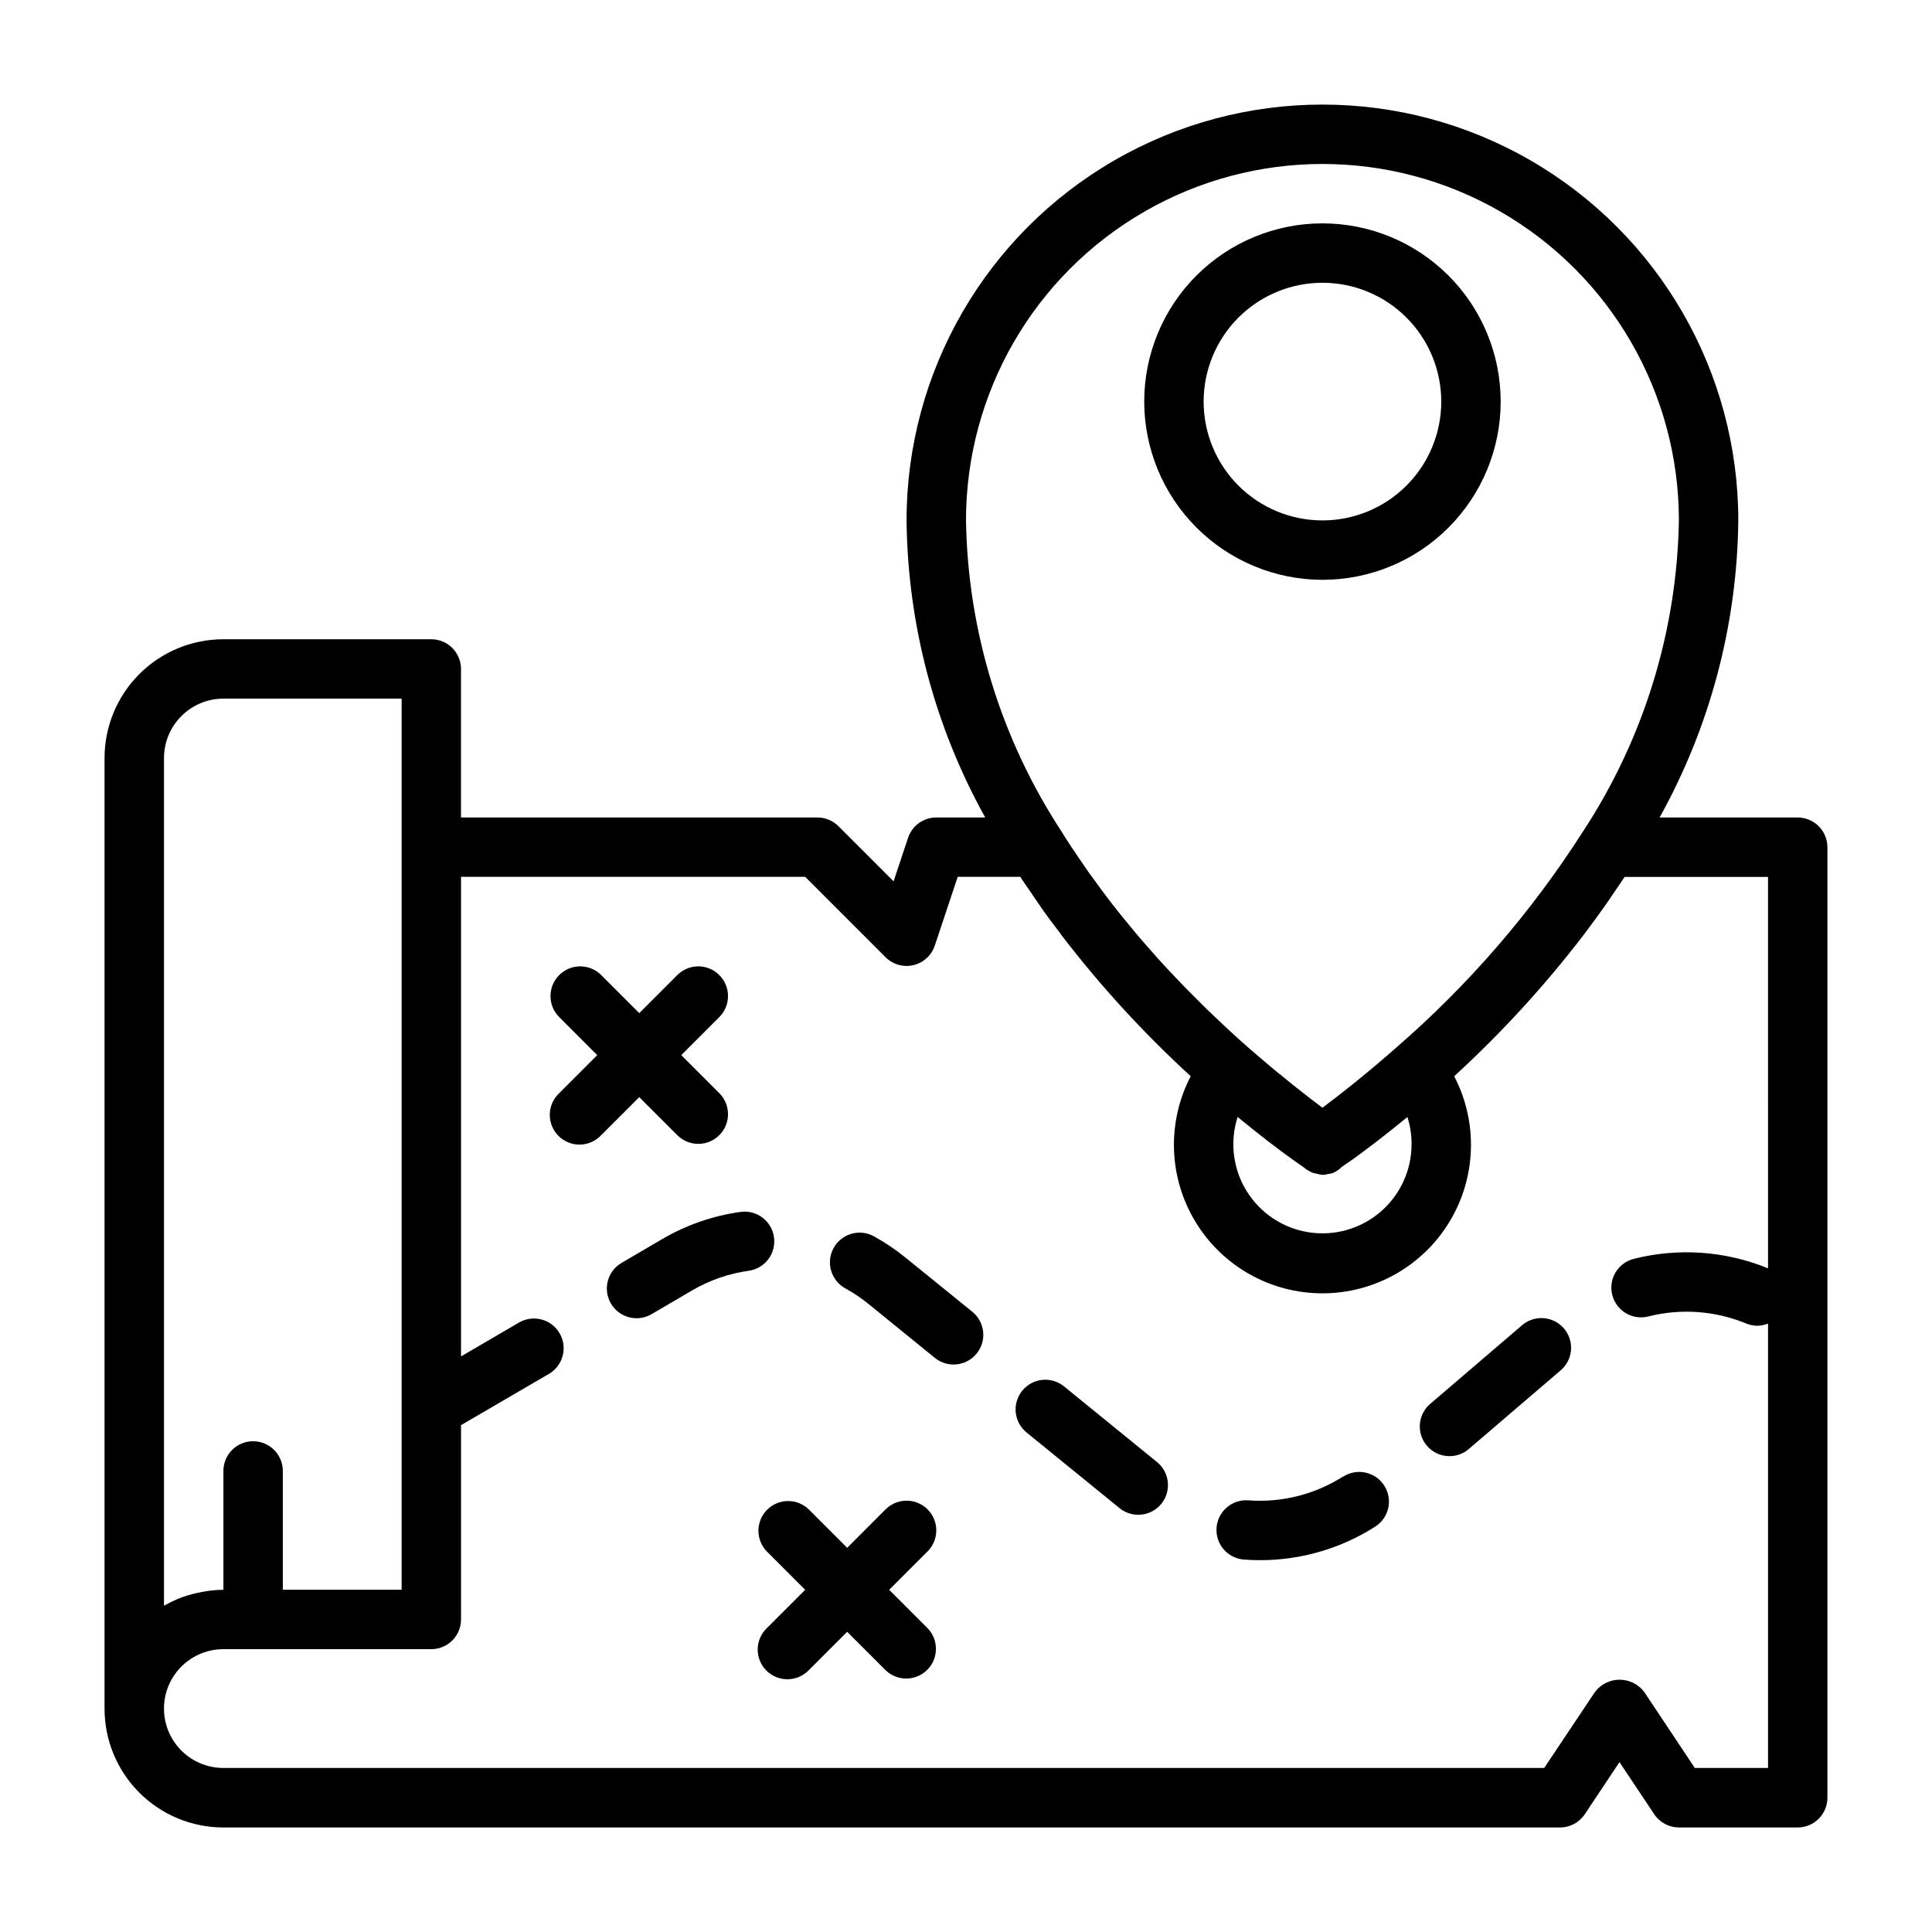 <?xml version="1.0" encoding="UTF-8"?>
<!-- Uploaded to: ICON Repo, www.svgrepo.com, Generator: ICON Repo Mixer Tools -->
<svg fill="#000000" width="800px" height="800px" version="1.1" viewBox="144 144 512 512" xmlns="http://www.w3.org/2000/svg">
 <g>
  <path d="m620.41 360.64h-36.598c13.395-24.094 20.562-51.152 20.855-78.719 0-39.375-21.008-75.758-55.105-95.441-34.098-19.688-76.109-19.688-110.21 0-34.098 19.684-55.105 56.066-55.105 95.441 0.289 27.566 7.453 54.625 20.844 78.719h-12.973c-3.387 0-6.398 2.172-7.469 5.387l-3.84 11.531-14.609-14.609h-0.004c-1.477-1.477-3.477-2.305-5.566-2.309h-94.461v-39.359c0-2.086-0.832-4.09-2.309-5.566-1.477-1.477-3.477-2.305-5.566-2.305h-55.102c-8.352 0-16.363 3.316-22.266 9.223-5.906 5.906-9.223 13.914-9.223 22.266v251.91c0 8.348 3.316 16.359 9.223 22.266 5.902 5.902 13.914 9.223 22.266 9.223h354.24c2.633 0 5.09-1.316 6.551-3.504l9.195-13.816 9.195 13.793c1.453 2.195 3.914 3.519 6.547 3.527h31.488c2.09 0 4.09-0.832 5.566-2.309 1.477-1.477 2.309-3.477 2.309-5.566v-251.9c0-2.09-0.832-4.09-2.309-5.566-1.477-1.477-3.477-2.309-5.566-2.309zm-220.41-78.719c0-33.75 18.004-64.934 47.23-81.809 29.227-16.875 65.238-16.875 94.465 0 29.227 16.875 47.23 48.059 47.23 81.809-0.504 29.34-9.324 57.934-25.434 82.461-13.676 21.406-30.383 40.723-49.594 57.348-7.965 7.023-14.793 12.359-19.43 15.824l-1.707-1.281-1.48-1.125-2.859-2.242-1.938-1.527c-1.07-0.859-2.234-1.828-3.394-2.777h-0.047c-0.676-0.566-1.316-1.078-2.023-1.676-1.242-1.047-2.582-2.203-3.938-3.352-0.707-0.613-1.371-1.164-2.102-1.812-1.723-1.512-3.543-3.148-5.422-4.887-0.473-0.434-0.977-0.922-1.457-1.371-1.426-1.34-2.867-2.691-4.359-4.141-0.66-0.645-1.348-1.348-2.016-2.008-1.363-1.355-2.723-2.707-4.117-4.141-0.738-0.789-1.504-1.574-2.258-2.363-1.34-1.41-2.676-2.832-4.023-4.32-0.789-0.906-1.645-1.859-2.473-2.785-1.289-1.465-2.582-2.938-3.863-4.465-0.875-1.031-1.73-2.102-2.598-3.148-1.234-1.512-2.473-3.039-3.691-4.613-0.891-1.141-1.762-2.32-2.644-3.496-1.164-1.574-2.316-3.148-3.457-4.723-0.887-1.266-1.766-2.547-2.637-3.84-1.574-2.289-3.094-4.582-4.566-6.965l0.004-0.012c-16.125-24.555-24.934-53.191-25.402-82.562zm118.08 165.31c0 6.902-3.019 13.461-8.262 17.949-5.246 4.484-12.191 6.453-19.012 5.383-6.82-1.066-12.828-5.066-16.449-10.945-3.621-5.875-4.488-13.043-2.375-19.613 6.473 5.336 11.578 9.141 14.43 11.18 0.141 0.109 0.277 0.219 0.426 0.316 0.527 0.34 0.938 0.637 1.738 1.211l0.93 0.645c0.734 0.625 1.566 1.125 2.465 1.48 0.258 0.066 0.52 0.117 0.785 0.156 0.602 0.199 1.227 0.32 1.859 0.363 0.48-0.031 0.961-0.117 1.426-0.254 0.375-0.035 0.75-0.109 1.117-0.219 0.883-0.359 1.688-0.895 2.359-1.574l1.266-0.898c0.371-0.262 0.789-0.559 1.309-0.898 0.273-0.164 0.539-0.352 0.789-0.551 2.906-2.094 7.871-5.816 14.098-10.949 0.746 2.332 1.117 4.769 1.102 7.219zm-330.62-102.34c0-4.176 1.66-8.18 4.613-11.133s6.957-4.613 11.133-4.613h47.23v236.16h-31.488v-31.488c0-4.348-3.523-7.875-7.871-7.875-4.348 0-7.871 3.527-7.871 7.875v31.488c-1.898 0.016-3.789 0.211-5.652 0.574-0.449 0.078-0.891 0.164-1.324 0.27v-0.004c-1.785 0.387-3.535 0.93-5.227 1.621l-0.203 0.102v0.004c-1.148 0.484-2.262 1.039-3.34 1.66zm425.09 135.23c-11.289-4.621-23.762-5.5-35.59-2.512-4.215 1.07-6.766 5.352-5.695 9.566 1.07 4.215 5.356 6.766 9.57 5.695 8.613-2.172 17.699-1.52 25.914 1.867 0.957 0.395 1.98 0.598 3.016 0.598 0.953-0.02 1.898-0.215 2.785-0.574v117.77h-19.406l-13.383-20.113h0.004c-1.547-2.062-3.973-3.281-6.551-3.281s-5.004 1.219-6.551 3.281l-13.43 20.113h-350.03c-5.625 0-10.824-3-13.637-7.871s-2.812-10.875 0-15.746c2.812-4.871 8.012-7.871 13.637-7.871h55.105-0.004c2.09 0 4.09-0.828 5.566-2.305 1.477-1.477 2.309-3.481 2.309-5.566v-51.492l23.293-13.586c3.754-2.191 5.023-7.012 2.832-10.77-2.191-3.758-7.012-5.023-10.77-2.832l-15.355 8.965v-127.09h91.203l21.309 21.309c1.93 1.93 4.723 2.723 7.379 2.098 2.656-0.629 4.797-2.586 5.66-5.176l6.074-18.23h16.586l0.242 0.355 0.301 0.48c0.637 0.969 1.301 1.875 1.938 2.824 0.867 1.273 1.715 2.551 2.598 3.793 0.41 0.582 0.789 1.188 1.211 1.762 1.188 1.66 2.363 3.25 3.613 4.856 0.387 0.512 0.789 1.039 1.156 1.574l0.004 0.004c10.262 13.367 21.672 25.812 34.102 37.195-6.352 12.203-5.875 26.836 1.262 38.594 7.137 11.762 19.895 18.941 33.648 18.941 13.758 0 26.516-7.18 33.652-18.941 7.137-11.758 7.613-26.391 1.262-38.594 12.477-11.426 23.93-23.922 34.227-37.344 0.332-0.434 0.652-0.883 0.984-1.324 1.691-2.25 3.371-4.535 5.023-6.894 0.875-1.242 1.715-2.512 2.566-3.777 0.852-1.266 1.574-2.281 2.363-3.473h38.004z"/>
  <path d="m499.92 535.3c-7.492 4.769-16.332 6.981-25.191 6.297-4.293-0.266-8.004 2.969-8.332 7.258s2.852 8.047 7.137 8.438c1.457 0.109 2.922 0.172 4.375 0.172 10.789 0.008 21.355-3.059 30.465-8.84 1.781-1.109 3.047-2.883 3.512-4.93 0.469-2.047 0.098-4.191-1.027-5.965-1.121-1.773-2.906-3.023-4.957-3.473-2.051-0.449-4.191-0.066-5.957 1.074z"/>
  <path d="m547.14 495.39-23.906 20.469c-1.676 1.328-2.738 3.281-2.945 5.414-0.203 2.129 0.469 4.25 1.859 5.875 1.391 1.625 3.383 2.613 5.519 2.738s4.231-0.625 5.801-2.078l23.906-20.469c1.676-1.328 2.738-3.281 2.945-5.41 0.203-2.129-0.465-4.25-1.855-5.875-1.395-1.625-3.387-2.613-5.519-2.738-2.137-0.125-4.231 0.625-5.805 2.074z"/>
  <path d="m384.08 477.37c-2.652-2.164-5.492-4.082-8.488-5.738-3.812-2.09-8.598-0.691-10.684 3.121-2.09 3.812-0.691 8.598 3.121 10.688 2.172 1.191 4.234 2.574 6.156 4.141l17.562 14.273c3.375 2.738 8.332 2.227 11.074-1.152 2.742-3.375 2.227-8.332-1.148-11.074z"/>
  <path d="m426.08 511.49c-1.613-1.359-3.707-2.012-5.809-1.812-2.106 0.199-4.039 1.234-5.367 2.875-1.332 1.637-1.949 3.742-1.715 5.84s1.305 4.016 2.965 5.316l24.402 19.852v0.004c1.613 1.367 3.711 2.031 5.816 1.836 2.109-0.195 4.051-1.23 5.387-2.871 1.336-1.641 1.953-3.75 1.715-5.856-0.238-2.102-1.312-4.019-2.984-5.32z"/>
  <path d="m349.12 471.87c-0.605-4.305-4.582-7.305-8.887-6.699-7.324 1.023-14.375 3.469-20.758 7.203l-10.746 6.297c-3.758 2.191-5.023 7.012-2.836 10.77 2.191 3.754 7.016 5.023 10.77 2.832l10.746-6.297c4.617-2.699 9.719-4.469 15.012-5.211 2.07-0.289 3.938-1.391 5.191-3.059 1.258-1.668 1.801-3.769 1.508-5.836z"/>
  <path d="m389.82 544c-3.074-3.07-8.059-3.07-11.133 0l-10.176 10.18-10.18-10.18c-3.09-2.981-8-2.938-11.035 0.098s-3.078 7.945-0.098 11.035l10.18 10.18-10.18 10.18v-0.004c-1.516 1.469-2.383 3.484-2.402 5.594-0.016 2.113 0.812 4.144 2.305 5.637 1.496 1.492 3.523 2.324 5.637 2.305 2.109-0.02 4.125-0.883 5.594-2.402l10.18-10.18 10.18 10.18h-0.004c3.09 2.984 8 2.941 11.035-0.098 3.039-3.035 3.082-7.945 0.098-11.035l-10.18-10.176 10.18-10.18c3.074-3.074 3.074-8.059 0-11.133z"/>
  <path d="m323.59 444.93c3.086 2.981 7.996 2.938 11.035-0.098 3.035-3.035 3.078-7.945 0.094-11.035l-10.176-10.18 10.18-10.18-0.004 0.004c2.984-3.09 2.941-8-0.094-11.035-3.039-3.039-7.949-3.082-11.035-0.098l-10.18 10.18-10.18-10.18c-3.086-2.984-7.996-2.941-11.035 0.098-3.035 3.035-3.078 7.945-0.094 11.035l10.176 10.176-10.18 10.18h0.004c-1.52 1.469-2.387 3.484-2.402 5.594-0.02 2.113 0.812 4.141 2.305 5.637 1.492 1.492 3.523 2.32 5.633 2.305 2.113-0.02 4.129-0.887 5.594-2.402l10.18-10.18z"/>
  <path d="m494.46 297.66c12.527 0 24.543-4.977 33.398-13.836 8.859-8.859 13.836-20.871 13.836-33.398 0-12.527-4.977-24.539-13.836-33.398-8.855-8.855-20.871-13.832-33.398-13.832-12.523 0-24.539 4.977-33.395 13.832-8.859 8.859-13.836 20.871-13.836 33.398 0.012 12.523 4.992 24.531 13.848 33.383 8.855 8.855 20.863 13.836 33.383 13.852zm0-78.723c8.352 0 16.363 3.316 22.266 9.223 5.906 5.906 9.223 13.914 9.223 22.266 0 8.352-3.316 16.359-9.223 22.266-5.902 5.906-13.914 9.223-22.266 9.223-8.348 0-16.359-3.316-22.262-9.223-5.906-5.906-9.223-13.914-9.223-22.266 0-8.352 3.316-16.359 9.223-22.266 5.902-5.906 13.914-9.223 22.262-9.223z"/>
 </g>
</svg>